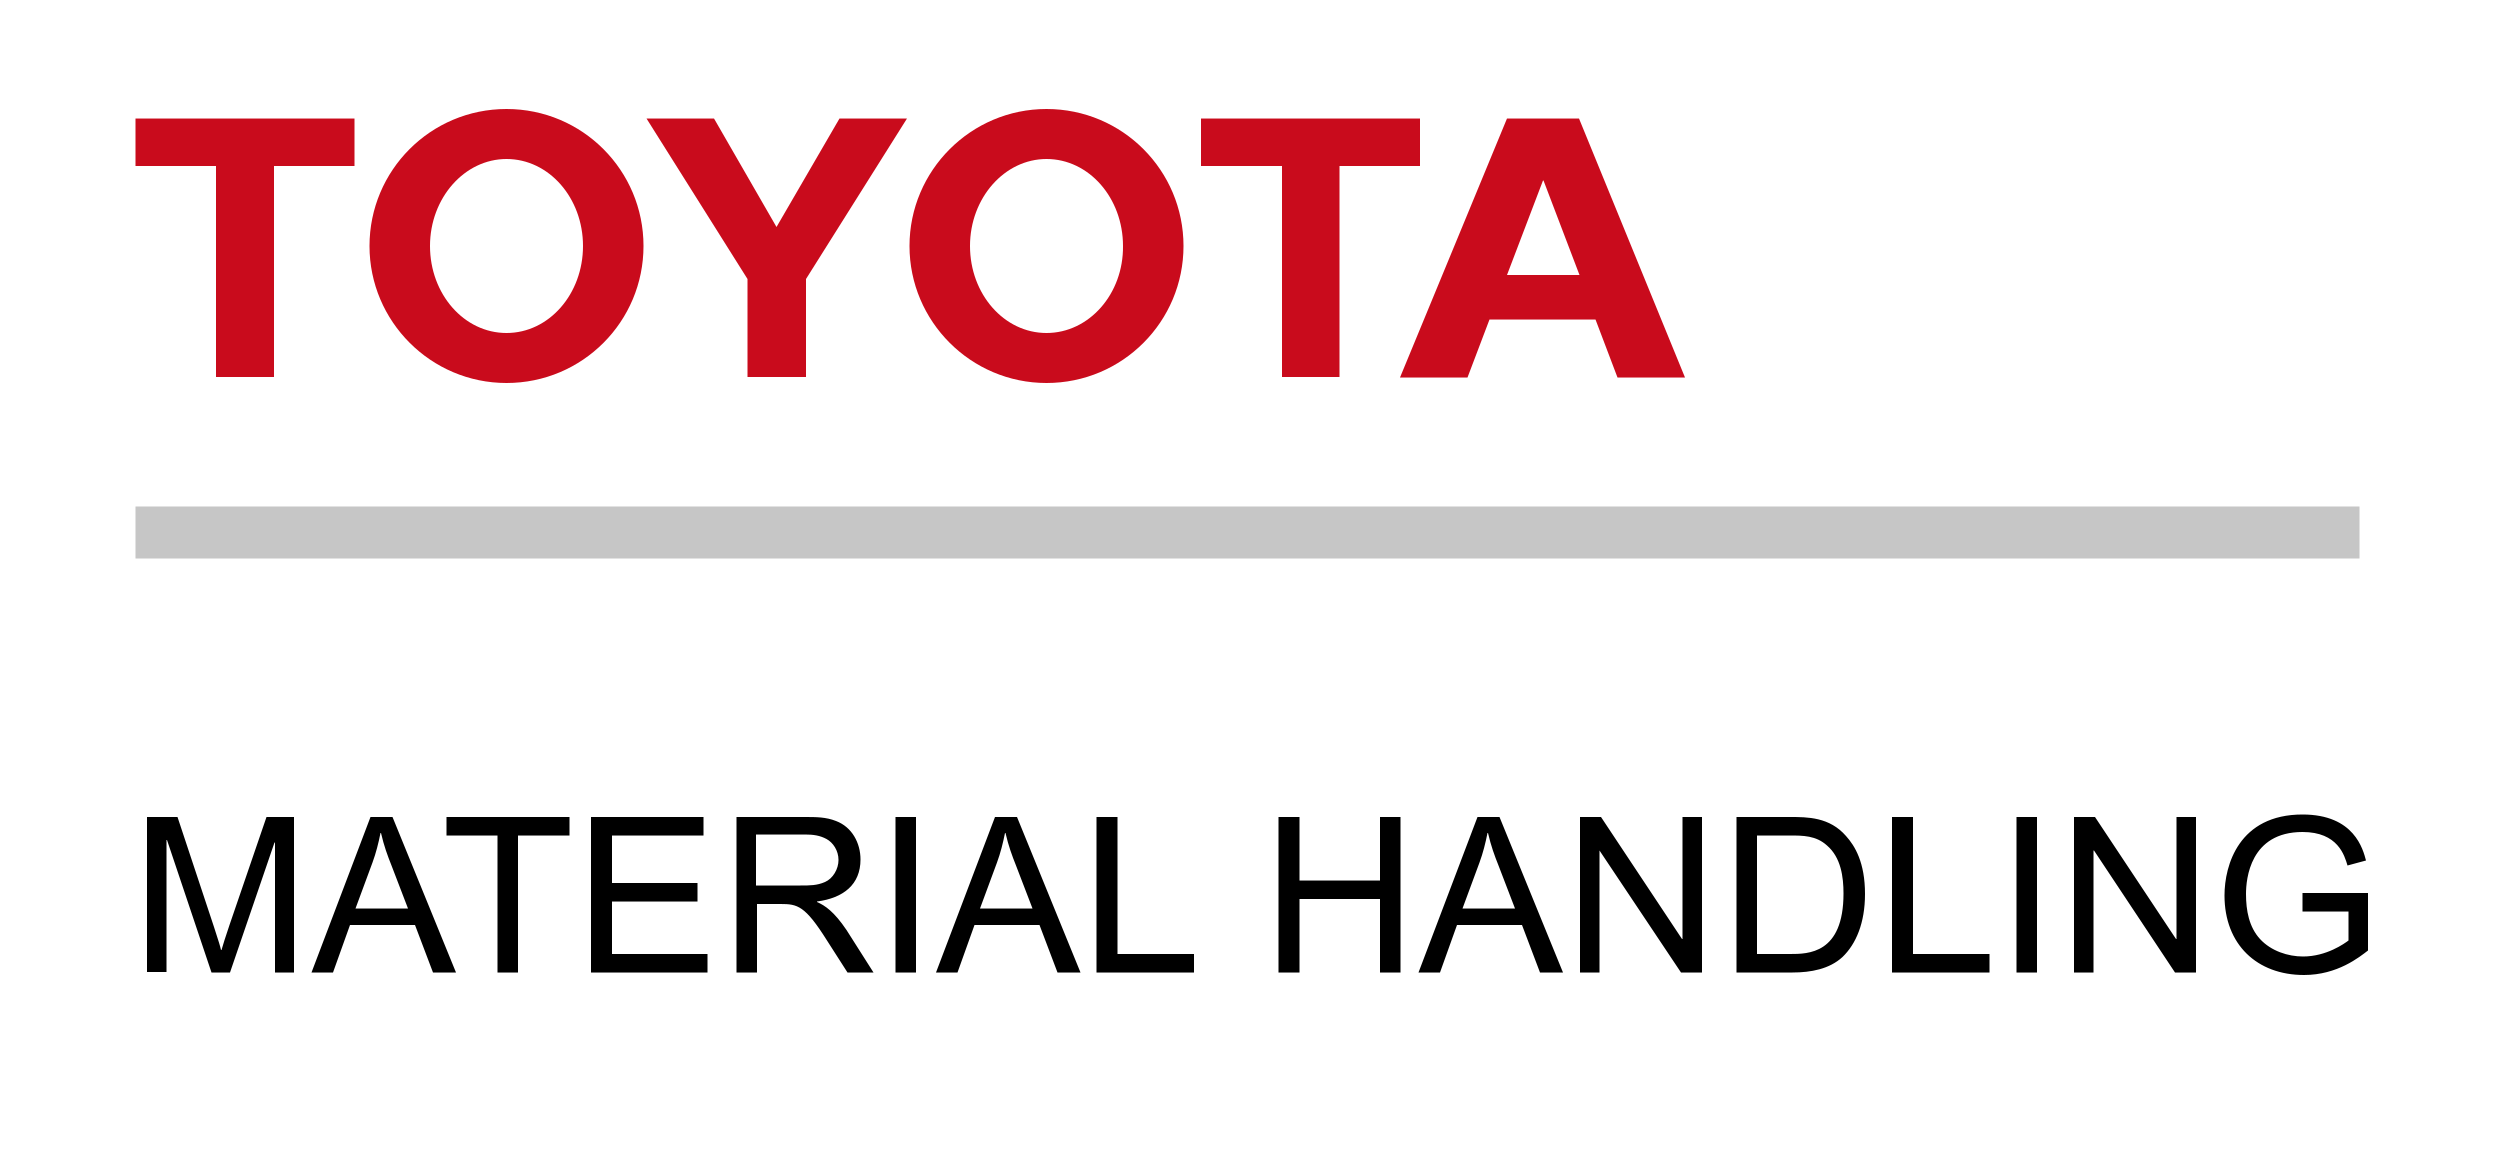 <svg xmlns="http://www.w3.org/2000/svg" viewBox="0 0 500 232" enable-background="new 0 0 500 232"><style type="text/css">.st0{fill:#C90B1C;} .st1{fill:#C6C6C6;}</style><path class="st0" d="M209.3 66.6c-8.5 0-15.3-7.8-15.3-17.4 0-9.6 6.9-17.4 15.3-17.4 8.5 0 15.3 7.8 15.3 17.4.1 9.6-6.8 17.4-15.3 17.4m0-44.8c-15.1 0-27.4 12.3-27.4 27.4s12.3 27.4 27.4 27.4c15.2 0 27.4-12.3 27.4-27.4s-12.2-27.4-27.4-27.4"/><path class="st0" d="M284 23.7h-43.8v9.5h16.2v42.2h11.5v-42.2h16.1zM301.4 55l7.2-18.9h.1l7.2 18.9h-14.5zm14.4-31.3h-14.4l-21.4 51.8h13.5l4.4-11.6h21.2l4.4 11.6h13.5l-21.2-51.8"/><path class="st0" d="M70.9 23.7h-43.8v9.5h16.2-.1v42.2h11.6v-42.2h16.1zM101.3 66.6c-8.5 0-15.3-7.8-15.3-17.4 0-9.6 6.9-17.4 15.3-17.4 8.5 0 15.3 7.8 15.3 17.4 0 9.6-6.8 17.4-15.3 17.4m0-44.8c-15.2 0-27.4 12.3-27.4 27.4s12.3 27.4 27.4 27.4c15.2 0 27.4-12.3 27.4-27.4s-12.2-27.4-27.4-27.4"/><path class="st0" d="M181.4 23.7h-13.5l-12.6 21.7-12.5-21.7h-13.5l20.2 32.1v19.6h11.7v-19.6z"/><path class="st1" d="M27.1 101.3h444.8v10.4h-444.8z"/><path d="M29.3 163.4h6.2l7.3 22c1 3.1 1.2 3.7 1.4 4.6h.1c.5-1.7.6-2 1.6-5l7.4-21.6h5.5v31.1h-3.8v-26h-.1l-8.9 26h-3.7l-8.9-26.5h-.1v26.4h-3.9v-31zM74.1 163.4h4.4l12.7 31.1h-4.6l-3.6-9.5h-13l-3.4 9.5h-4.3l11.8-31.1zm-3 18.3h10.5l-3.3-8.6c-.8-2-1.5-3.9-2.1-6.5h-.1c-.4 2-.9 4-1.6 5.9l-3.4 9.2zM99.5 167.1h-10.2v-3.7h24.6v3.7h-10.3v27.4h-4.1zM118.2 163.4h22.5v3.7h-18.3v9.5h17.1v3.7h-17.1v10.5h19.1v3.7h-23.3zM147.2 163.4h13.8c2.2 0 4.2 0 6.2.8 3.2 1.2 4.9 4.4 4.9 7.7 0 5-3.4 7.7-8.7 8.4v.1c1.6.7 3.4 1.9 5.9 5.6l5.4 8.5h-5.2l-4.1-6.4c-4.4-7-5.9-7.3-9.3-7.3h-4.7v13.7h-4.1v-31.1zm4.1 13.7h8.8c1.9 0 3.3 0 4.9-.7 1.6-.7 2.7-2.6 2.7-4.4 0-1.9-1.1-3.5-2.4-4.2-1.3-.7-2.6-.9-4.3-.9h-9.8v10.2zM179.1 163.4h4.1v31.1h-4.1zM199 163.4h4.4l12.7 31.1h-4.6l-3.6-9.5h-13l-3.4 9.5h-4.3l11.8-31.1zm-3 18.3h10.5l-3.3-8.6c-.8-2-1.5-3.9-2.1-6.5h-.1c-.4 2-.9 4-1.6 5.9l-3.4 9.2zM219.3 163.4h4.2v27.4h15.3v3.7h-19.5zM255.7 163.4h4.2v12.7h16.1v-12.7h4.1v31.1h-4.1v-14.7h-16.1v14.7h-4.2zM295.5 163.4h4.4l12.7 31.1h-4.6l-3.6-9.5h-13l-3.4 9.5h-4.3l11.8-31.1zm-3 18.3h10.5l-3.3-8.6c-.8-2-1.5-3.9-2.1-6.5h-.1c-.4 2-.9 4-1.6 5.9l-3.4 9.2zM316 163.4h4.2l16.2 24.4h.1v-24.4h3.9v31.1h-4.2l-16.3-24.4v24.4h-3.9zM347.3 163.4h10.7c3.5 0 7.9 0 11.2 3.8 1.8 2 3.8 5.3 3.8 11.6 0 5.8-1.8 10-4.5 12.6-2.6 2.4-6.3 3.1-10 3.1h-11.2v-31.1zm4.1 27.4h6.6c3.6 0 10.7 0 10.7-12.1 0-3.3-.5-7.2-3.3-9.6-2.2-2-4.8-2-7.5-2h-6.5v23.7zM378.4 163.4h4.2v27.4h15.3v3.7h-19.5zM403.3 163.4h4.1v31.1h-4.1zM414.8 163.4h4.2l16.2 24.4h.1v-24.4h3.9v31.1h-4.2l-16.2-24.4h-.1v24.4h-3.9zM460.5 178.6h13.1v11.5c-1.7 1.3-6.1 4.9-12.8 4.9-9.4 0-15.9-6.1-15.9-15.9 0-6.1 2.9-16.2 15.6-16.2 10.4 0 12.1 7 12.7 9.2l-3.7 1c-.6-2-1.9-6.7-9-6.7-10.5 0-11.3 9.4-11.3 12.4 0 3.3.6 6.6 2.8 9 2.2 2.4 5.6 3.5 8.6 3.5 4.7 0 8.3-2.6 9.1-3.2v-5.8h-9.2v-3.7z"/></svg>